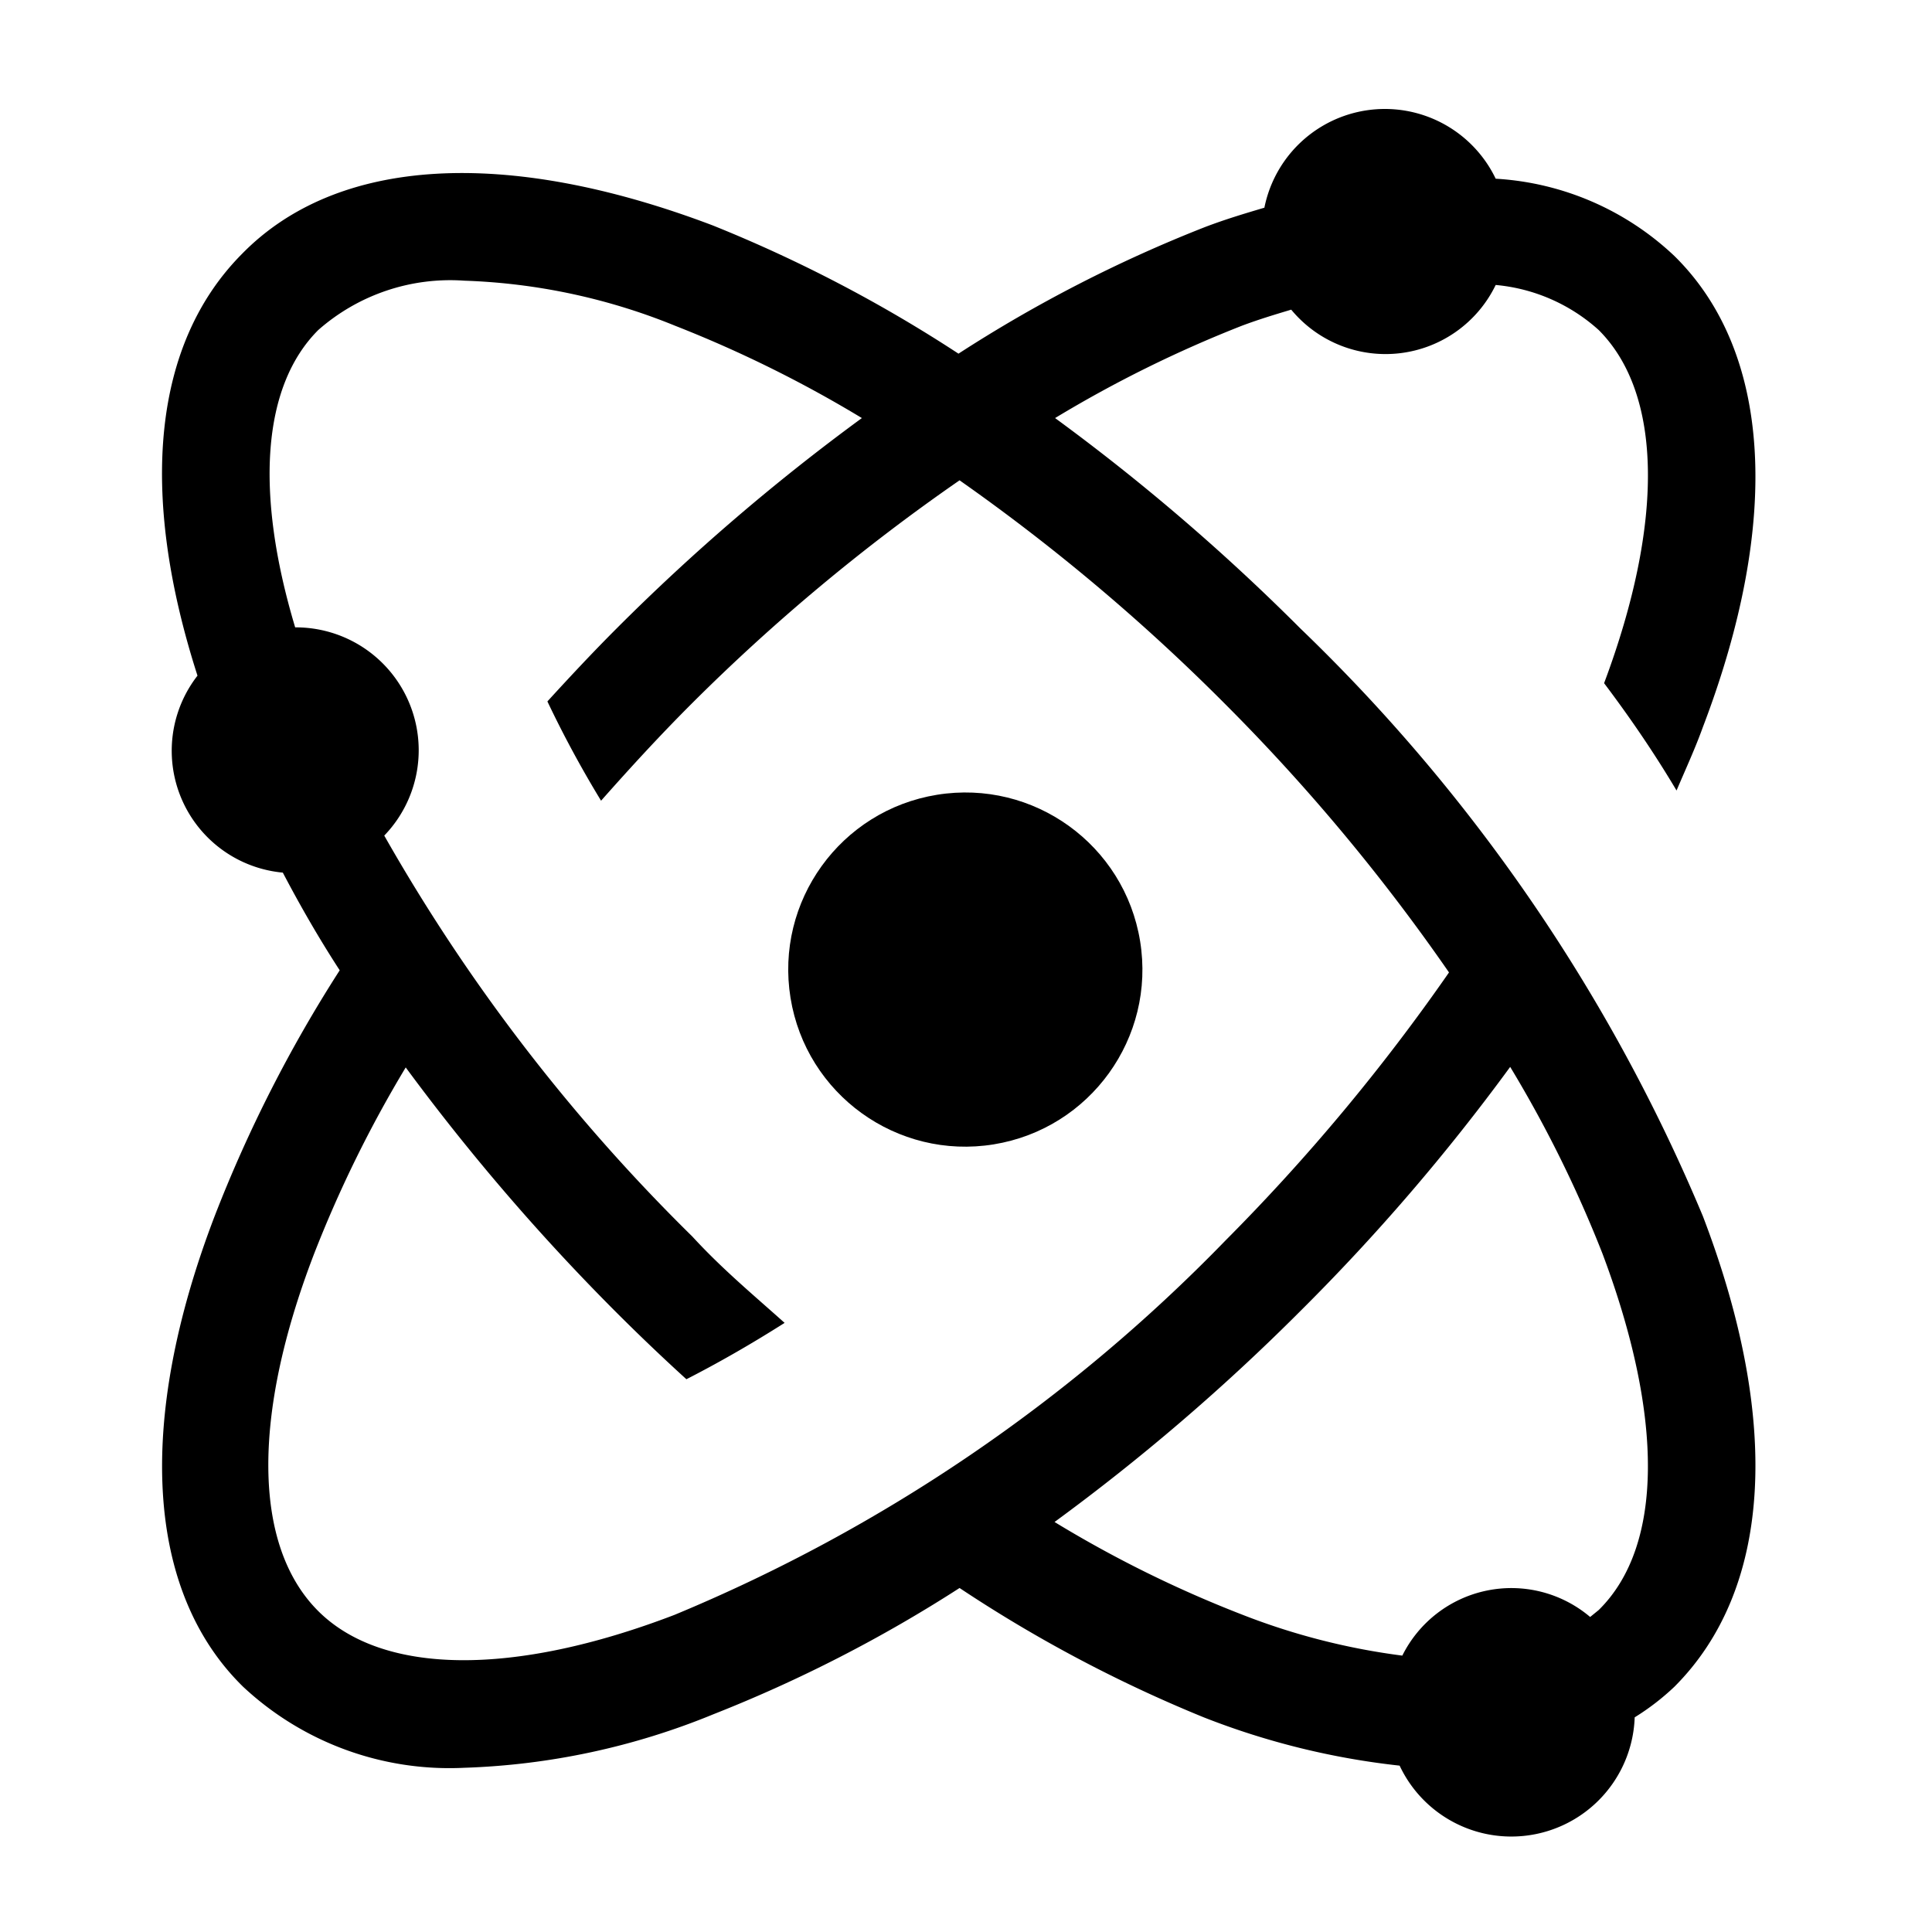 <svg xmlns="http://www.w3.org/2000/svg" width="36" viewBox="0 0 36 36" preserveAspectRatio="xMidYMid meet" height="36"><path d="m24.23 11.71a39.14 39.14 0 0 0 -4.57-3.92 22.86 22.86 0 0 1 3.48-1.72c.32-.12.62-.21.92-.3a2.28 2.28 0 0 0 3.81-.46 3.31 3.31 0 0 1 1.92.84c1.19 1.19 1.22 3.59.1 6.58.49.65.94 1.31 1.35 2 .17-.4.35-.79.49-1.18 1.47-3.85 1.28-7-.53-8.78a5.29 5.29 0 0 0 -3.33-1.44 2.29 2.29 0 0 0 -4.31.54c-.37.11-.74.22-1.13.37a25.79 25.79 0 0 0 -4.57 2.35 26.21 26.21 0 0 0 -4.58-2.39c-3.85-1.46-7-1.28-8.77.53-1.66 1.67-1.93 4.44-.83 7.86a2.28 2.28 0 0 0 1.59 3.67c.32.61.67 1.22 1.06 1.82a25.54 25.54 0 0 0 -2.33 4.58c-1.47 3.84-1.28 7 .53 8.77a5.63 5.63 0 0 0 4.12 1.51 13.34 13.34 0 0 0 4.65-1 26.21 26.21 0 0 0 4.58-2.35 25.79 25.79 0 0 0 4.55 2.41 14.16 14.16 0 0 0 3.65.9 2.3 2.3 0 0 0 4.38-.9 4.55 4.55 0 0 0 .74-.57c1.81-1.81 2-4.93.53-8.77a32.68 32.68 0 0 0 -7.5-10.95zm-11.66 18.38c-3 1.15-5.45 1.13-6.65-.08s-1.23-3.62-.07-6.64a22.77 22.77 0 0 1 1.71-3.48 40.19 40.19 0 0 0 3.92 4.56c.43.43.87.85 1.31 1.25q.9-.46 1.83-1.05c-.58-.52-1.16-1-1.72-1.61a34 34 0 0 1 -5.74-7.47 2.29 2.29 0 0 0 -1.66-3.88c-.75-2.5-.62-4.49.43-5.54a3.72 3.72 0 0 1 2.72-.92 11.4 11.4 0 0 1 3.93.84 22.86 22.86 0 0 1 3.48 1.72 39.14 39.14 0 0 0 -4.57 3.92c-.44.44-.87.9-1.29 1.36a20.27 20.27 0 0 0 1 1.85c.54-.61 1.09-1.21 1.68-1.8a36.33 36.33 0 0 1 5-4.17 36.88 36.88 0 0 1 4.95 4.17 36.26 36.26 0 0 1 4.17 5 37 37 0 0 1 -4.17 5 30.68 30.68 0 0 1 -10.26 6.97zm17.22-.09-.16.13a2.27 2.27 0 0 0 -3.5.72 12.57 12.57 0 0 1 -3-.77 22 22 0 0 1 -3.48-1.72 39.14 39.14 0 0 0 4.57-3.92 38.26 38.26 0 0 0 3.92-4.56 22.88 22.88 0 0 1 1.72 3.48c1.14 3.03 1.14 5.45-.07 6.64z"></path><circle transform="matrix(.987 -.16 .16 .987 -2.66 3.11)" r="3.3" cy="18.07" cx="17.99"></circle><path fill="none" d="m0 0h36v36h-36z"></path></svg>